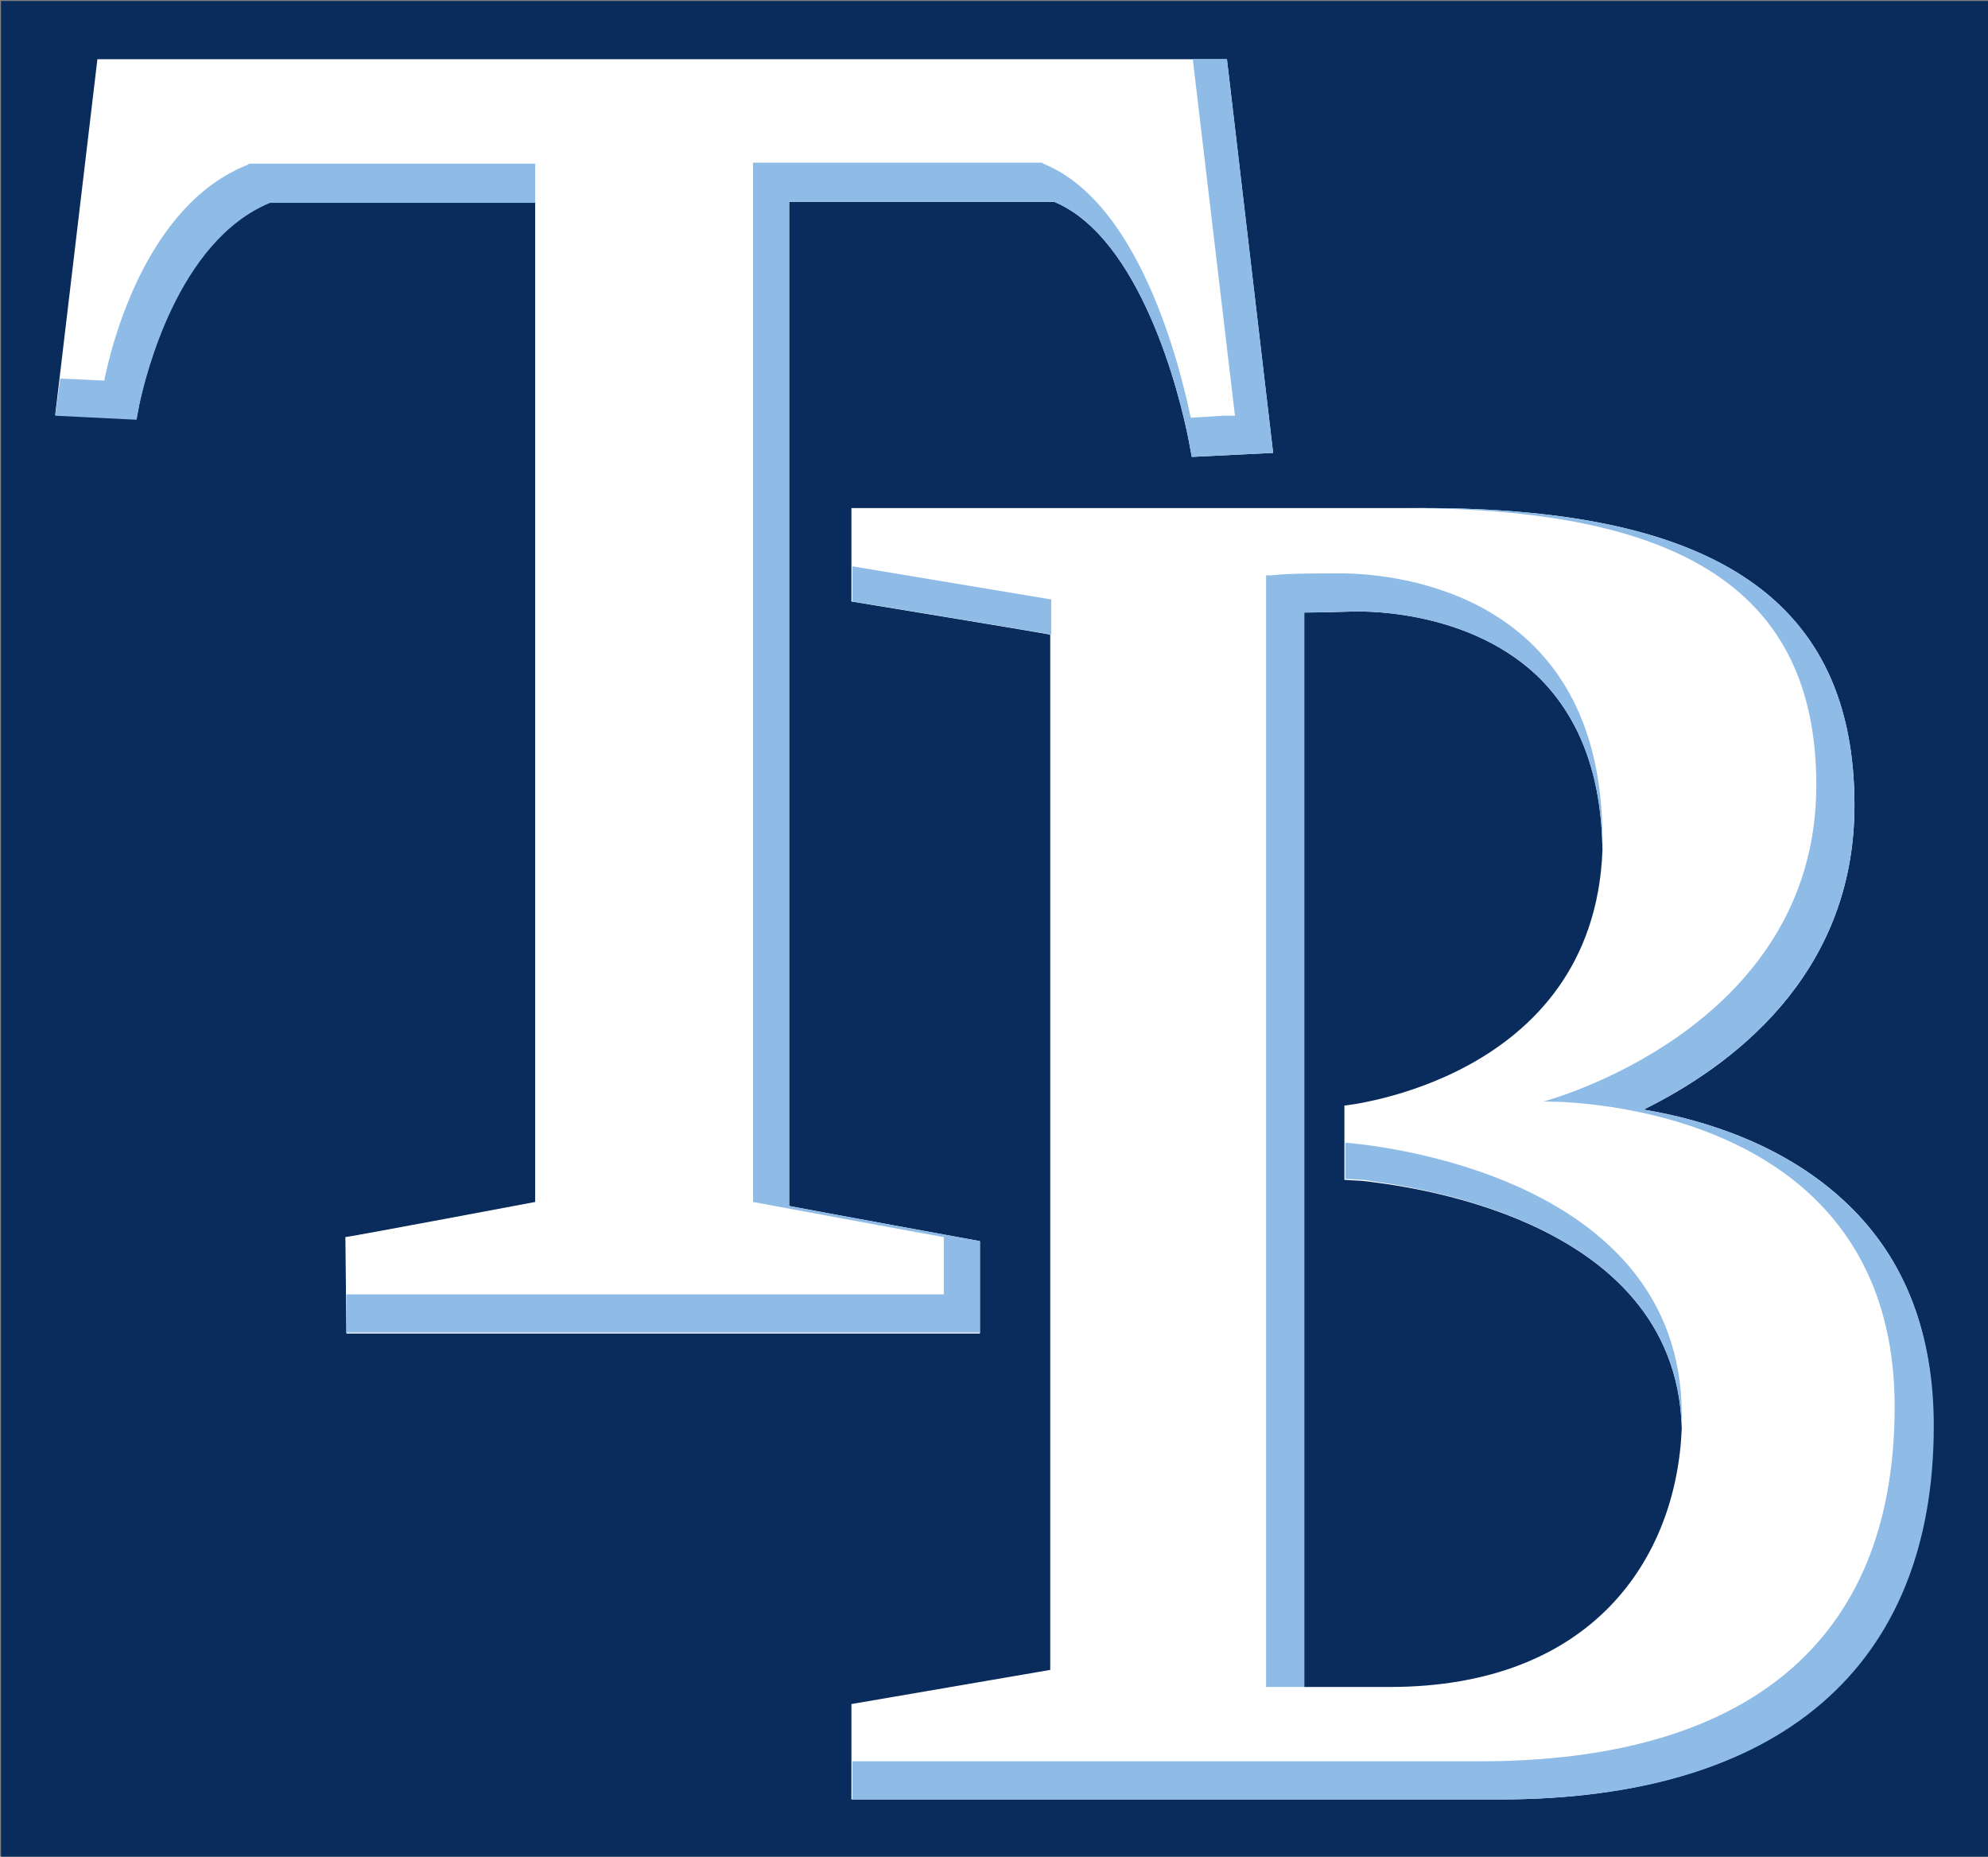 <?xml version="1.0" encoding="utf-8"?>
<!-- Generator: Adobe Illustrator 23.1.0, SVG Export Plug-In . SVG Version: 6.00 Build 0)  -->
<svg version="1.1"
	 id="Layer_1" xmlns:cc="http://creativecommons.org/ns#" xmlns:dc="http://purl.org/dc/elements/1.1/" xmlns:rdf="http://www.w3.org/1999/02/22-rdf-syntax-ns#"
	 xmlns="http://www.w3.org/2000/svg" xmlns:xlink="http://www.w3.org/1999/xlink" x="0px" y="0px" viewBox="0 0 198 184.9"
	 style="enable-background:new 0 0 198 184.9;" xml:space="preserve">
<rect x="0" y="0" width="198" height="184.9" fill="#808080" stroke="none"/>
<style type="text/css">
	.st0{fill:#092C5C;}
	.st1{fill:#FFFFFF;}
	.st2{fill:#8FBCE6;}
</style>
<path class="st0" d="M198.1,0.1H0.1V185h198C198.1,185,198.1,0.1,198.1,0.1z"/>
<g>
	<g>
		<path class="st1" d="M184.1,120c-6.2-6-14.4-8.5-20.4-9.5c8.5-4.2,21-13.2,21-30.3c0-20.2-13.6-29.6-42.8-29.6l-57.1,0l0,0v0l0,0
			h0v9.3c0,0,17.1,2.8,19.8,3.3l0,103.1c0,0,0,0,0,0c-0.5,0.1-18.7,3.2-19.8,3.4l0,9.5h64.5c27.9,0,43.2-13.2,43.2-37.2
			C192.6,132.9,189.8,125.5,184.1,120z M167.5,142.2c-0.5,13-8.9,25.8-29.1,25.8h-0.6c-5,0-7.9,0-7.9,0V61c1.7,0,4.8-0.1,4.8-0.1
			c0.2,0,11-0.5,18.3,6.3c4.3,4.1,6.5,9.9,6.6,17.4c0,0,0,0,0,0.1c-0.9,22.9-25.7,25.4-25.7,25.4v0.2v0h0l0,0v7.2l1.8,0.1
			C138.9,118,166.9,120.8,167.5,142.2C167.5,142.2,167.5,142.2,167.5,142.2z"/>
		<path class="st2" d="M167.5,142.2c0-0.4,0-0.8,0-1.3c0-24-30.9-26.9-33.5-27.1v-3.6h0l0,0v7.2l1.8,0.1
			C138.9,118,166.9,120.8,167.5,142.2z"/>
		<path class="st2" d="M126.1,57.3v110.7h0c0.3,0,2.8,0,3.8,0V61c1.7,0,4.8-0.1,4.8-0.1c0.2,0,11-0.5,18.3,6.3
			c4.3,4.1,6.5,9.9,6.6,17.5c0-0.4,0-0.8,0-1.2c0-24.5-20.5-26.3-25.7-26.4l0,0c-0.7,0-1.2,0-1.2,0c-1.4,0-4.5,0-6.1,0.2L126.1,57.3
			z"/>
		<path class="st2" d="M84.9,50.6v9.3c0,0,17.1,2.8,19.8,3.3l0-3.5c0,0-18.6-3.1-19.8-3.3L84.9,50.6L84.9,50.6z"/>
		<path class="st2" d="M184.1,120c-6.2-6-14.4-8.5-20.4-9.5c8.5-4.2,21-13.2,21-30.3c0-20.2-13.6-29.6-42.8-29.6h-1.5
			c26.9,0.1,40.5,8.1,40.5,27.6c0,24.4-27.2,31.5-27.2,31.5v0c0,0,35-0.8,35,30.4c0,23.8-15.2,35.3-41.3,35.3H87.8h-2.9V170
			c0,0,0,0,0,0l0,1.6v7.6h64.5c27.9,0,43.2-13.2,43.2-37.2C192.6,132.9,189.8,125.5,184.1,120z"/>
	</g>
	<g>
		<path class="st1" d="M34.5,132.8h63.1v-9.2c0,0-16.4-3-19-3.5v-100H105c8.6,3.6,12.5,19.1,13.4,23.8l0.3,1.6l8.1-0.4l-4.6-39.2
			L9.7,5.9L5.5,41.3l8.1,0.4l0.3-1.6c0.6-2.7,3.8-16.2,13-20h26.4v99.6c0,0-17.5,3.3-18.9,3.5L34.5,132.8z"/>
		<path class="st2" d="M53.4,16.3H24.8l0,0l-0.1,0.1c-10.2,4-13.6,18-14.3,21.4c0,0,0,0.1,0,0.1l-4.4-0.2l-0.5,3.7l8.1,0.4l0.3-1.6
			c0.6-2.7,3.8-16.2,13-20h26.4V16.3z"/>
		<path class="st2" d="M97.6,123.6c0,0-16.4-3-19-3.5v-100H105c8.6,3.6,12.5,19.1,13.4,23.8l0.3,1.6l8.1-0.4l-4.6-39.2h-3.4l0,0
			l4.2,35.5l-0.4,0l-0.8,0l-3.2,0.2c-0.7-3.2-4.5-21.2-14.7-25.3l-0.1-0.1l0,0H75v103.5c0,0,17.8,3.3,19,3.5v5.7H34.5l0,3.8h63.1
			V123.6z"/>
		<path class="st2" d="M140.4,50.6L140.4,50.6C140.4,50.6,140.4,50.6,140.4,50.6L140.4,50.6z"/>
	</g>
</g>
</svg>
